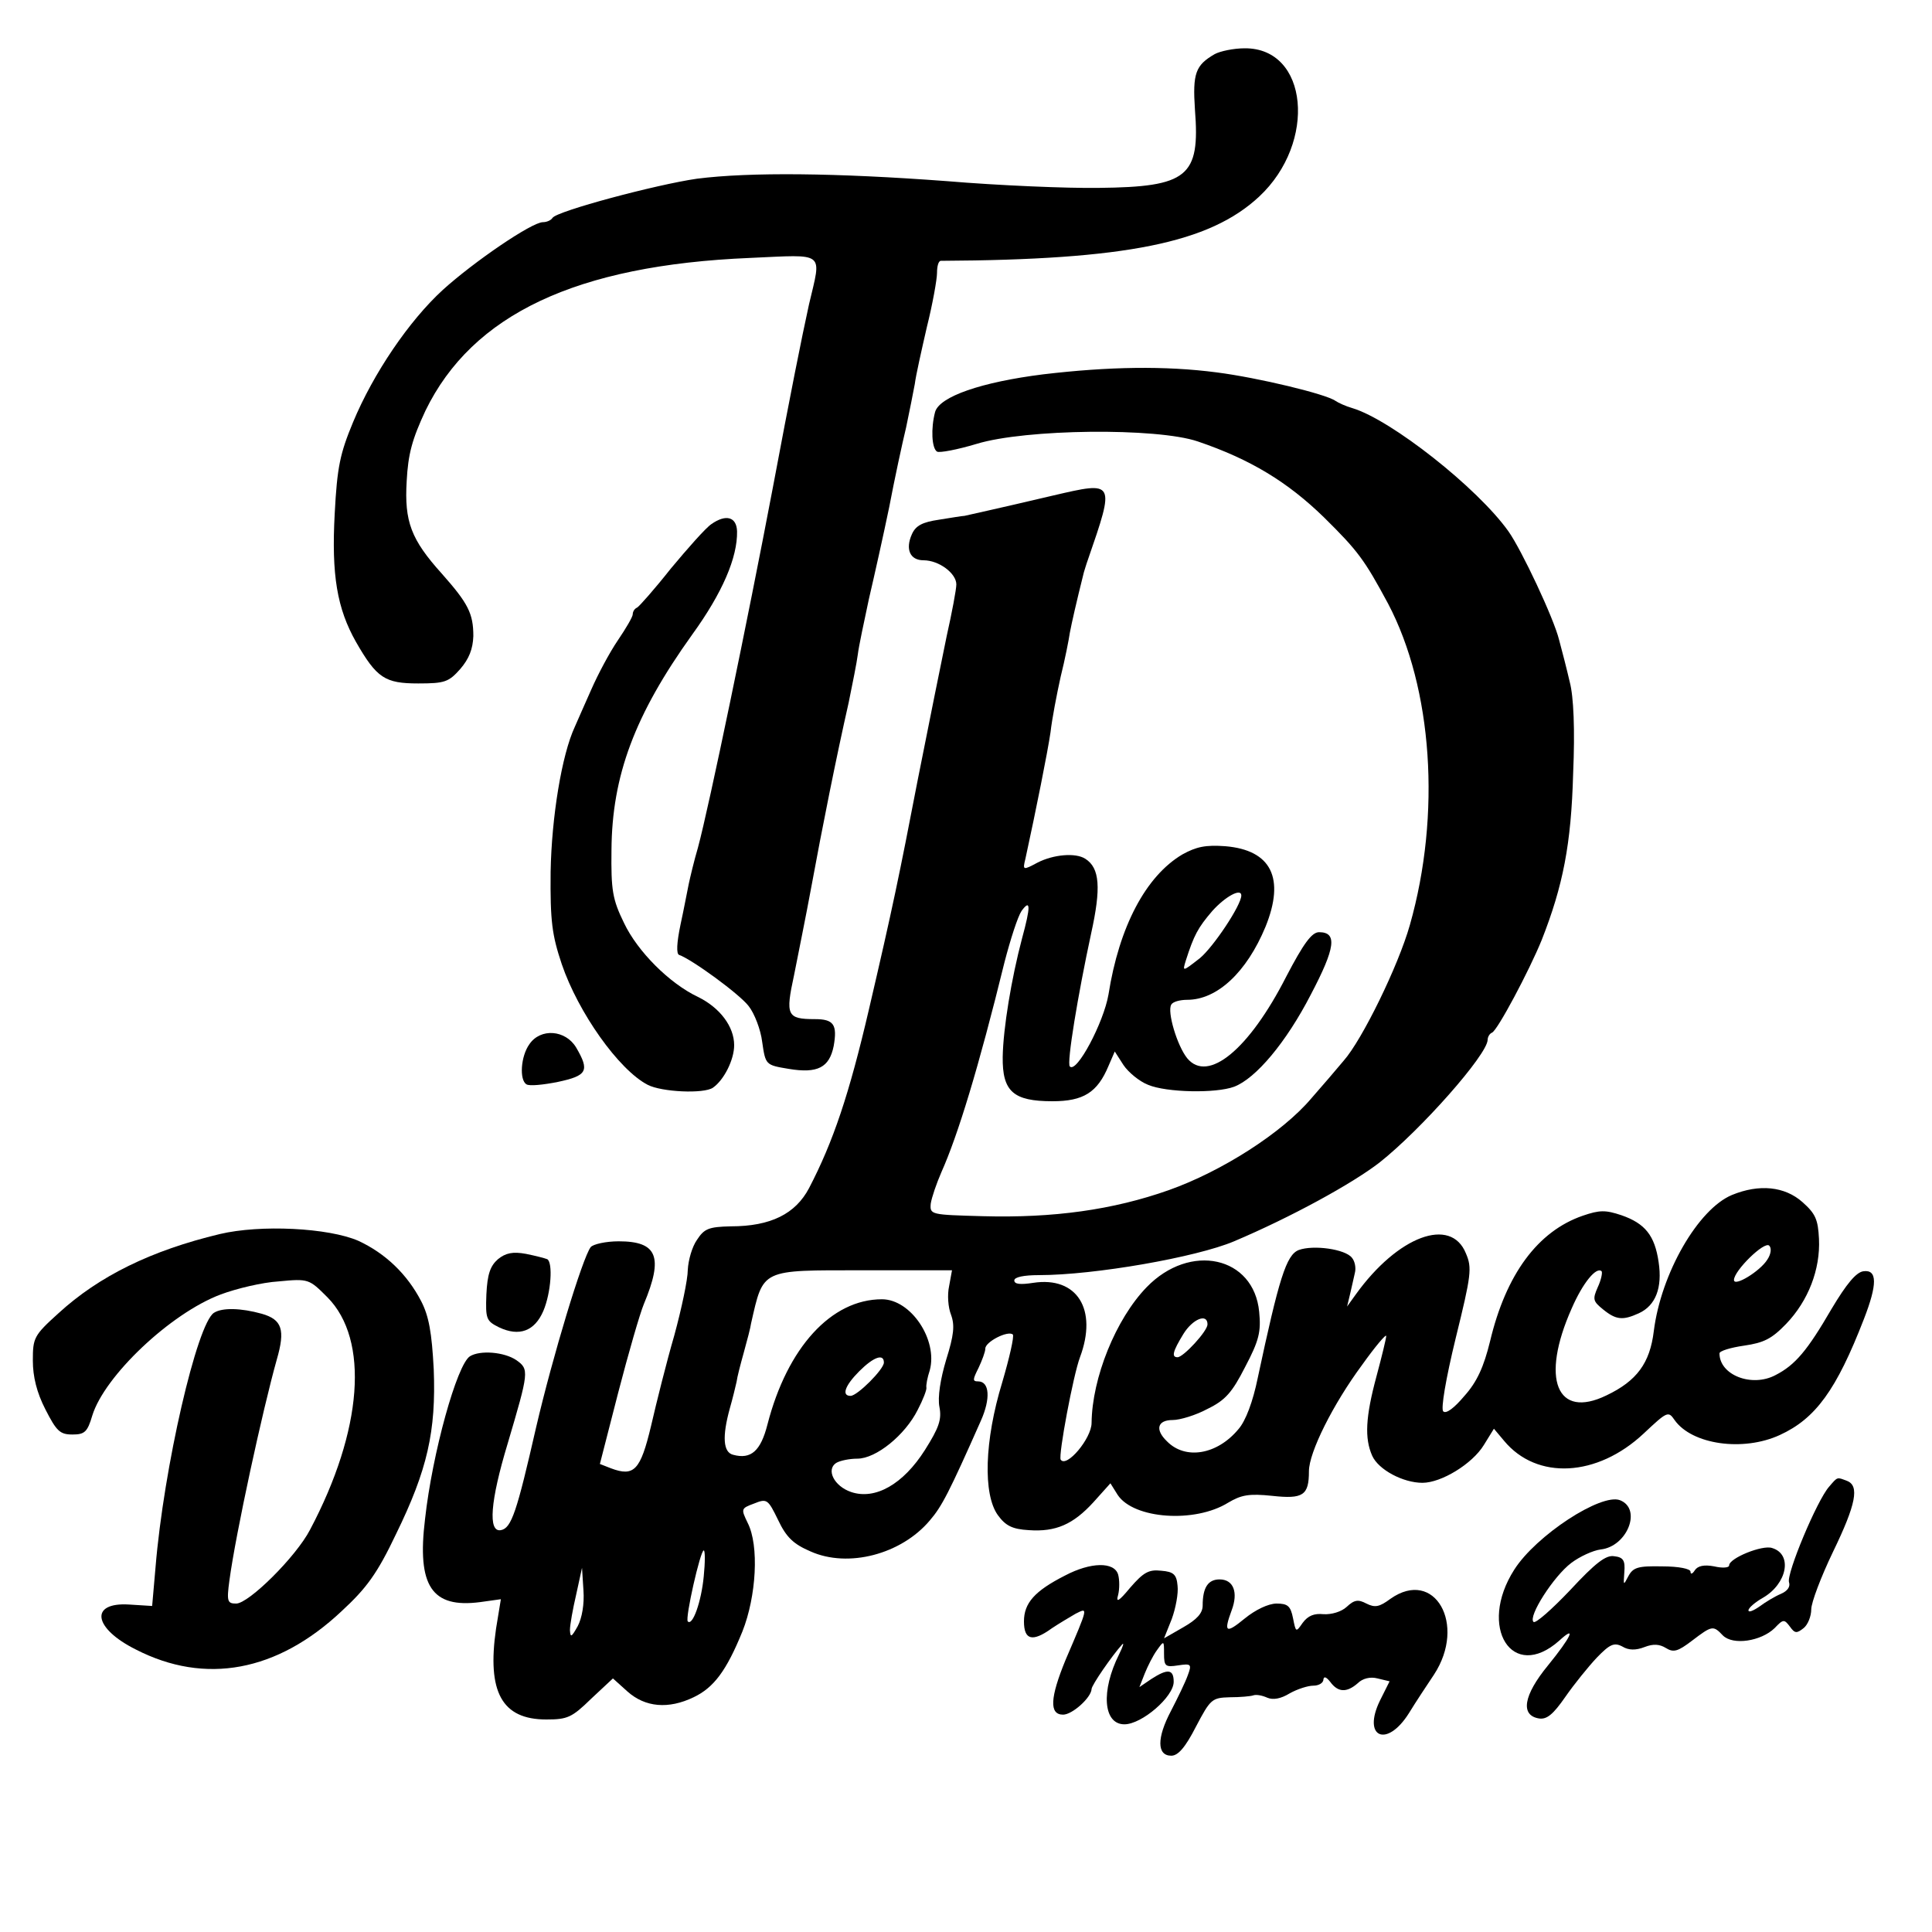 <?xml version="1.0" encoding="UTF-8" standalone="yes"?>
<svg version="1.0" xmlns="http://www.w3.org/2000/svg" width="400" height="400" viewBox="0 0 400 400" preserveAspectRatio="xMidYMid meet">
  <g transform="translate(0,400) scale(0.1,-0.1)" fill="#000000" stroke="none">
    <path d="M2515 3888 c-40 -23 -46 -40 -41 -115 11 -139 -15 -160 -199 -162
-66 -1 -208 5 -315 14 -228 17 -407 19 -517 5 -84 -12 -290 -67 -299 -81 -3
-5 -12 -9 -20 -9 -23 0 -143 -82 -207 -140 -70 -64 -144 -173 -186 -274 -27
-65 -33 -93 -38 -189 -7 -128 5 -197 44 -266 43 -75 60 -86 129 -86 55 0 63 3
87 30 18 21 26 41 27 68 0 47 -11 68 -65 129 -64 71 -78 108 -73 192 3 56 11
86 39 146 97 199 312 301 672 316 158 7 148 15 122 -96 -15 -68 -39 -188 -75
-380 -52 -274 -132 -660 -155 -745 -8 -27 -16 -61 -19 -75 -3 -14 -10 -52 -17
-84 -8 -38 -9 -61 -3 -63 26 -9 125 -81 144 -106 12 -15 25 -49 28 -74 7 -48
7 -48 55 -56 60 -10 84 3 93 47 8 45 0 56 -39 56 -58 0 -61 8 -43 91 8 41 25
124 36 184 22 120 52 270 77 380 8 39 17 84 19 100 2 17 13 68 23 115 11 47
30 132 42 190 11 58 27 132 35 165 7 33 15 74 18 90 2 17 14 70 25 118 12 48
21 99 21 112 0 14 3 25 8 25 383 2 556 37 659 133 120 112 102 308 -30 307
-23 0 -51 -6 -62 -12z"/>
    <path d="M2160 3225 c-128 -16 -215 -46 -224 -78 -9 -34 -7 -75 4 -82 5 -3 42
4 82 16 101 31 373 34 458 5 109 -37 186 -84 261 -157 71 -70 84 -88 133 -179
92 -175 110 -436 45 -665 -24 -85 -99 -238 -137 -281 -15 -18 -45 -53 -67 -78
-60 -71 -185 -151 -295 -190 -116 -41 -239 -58 -385 -54 -108 3 -110 3 -108
26 2 13 12 42 22 65 34 76 77 216 131 436 12 46 27 93 35 105 19 26 19 9 1
-57 -22 -83 -39 -186 -40 -245 -1 -72 22 -92 103 -92 64 0 93 18 116 73 l13
30 18 -28 c10 -15 33 -34 51 -41 38 -16 140 -18 178 -4 45 17 108 92 159 191
51 97 55 129 17 129 -15 0 -32 -23 -68 -92 -77 -151 -162 -221 -205 -169 -21
26 -42 97 -33 111 3 6 18 10 33 10 62 0 123 57 162 151 41 101 12 159 -83 167
-41 3 -60 -1 -89 -17 -76 -45 -131 -150 -153 -290 -10 -58 -66 -164 -80 -149
-7 6 17 150 44 275 21 95 18 136 -12 155 -20 13 -66 9 -99 -8 -30 -16 -31 -16
-25 8 22 101 46 221 52 262 3 27 13 79 21 115 9 36 17 77 19 91 4 21 13 61 29
125 2 6 5 17 8 25 57 165 57 164 -72 134 -123 -29 -175 -40 -183 -42 -4 0 -28
-4 -53 -8 -34 -5 -48 -12 -56 -30 -14 -31 -4 -54 24 -54 32 0 68 -27 68 -50 0
-10 -9 -58 -20 -107 -10 -48 -37 -182 -60 -298 -38 -197 -52 -265 -101 -475
-41 -176 -74 -274 -124 -370 -28 -53 -79 -79 -162 -79 -46 -1 -55 -5 -70 -28
-10 -14 -18 -42 -19 -62 0 -20 -13 -81 -28 -136 -16 -55 -37 -139 -48 -187
-22 -92 -35 -106 -83 -88 l-23 9 38 148 c21 81 45 164 53 183 41 98 28 130
-52 130 -27 0 -53 -6 -58 -12 -17 -22 -79 -227 -113 -373 -40 -175 -51 -209
-73 -213 -27 -5 -22 60 14 179 44 149 45 154 18 173 -25 17 -75 21 -96 8 -27
-17 -78 -201 -93 -337 -17 -139 14 -185 114 -172 l43 6 -10 -61 c-19 -131 12
-188 104 -188 44 0 53 4 93 43 l45 42 30 -27 c37 -33 85 -37 137 -12 42 20 68
55 101 136 29 73 35 178 11 225 -14 29 -14 30 13 40 27 11 29 9 50 -34 17 -36
32 -50 67 -65 78 -35 188 -6 247 64 25 29 40 58 106 207 20 45 18 81 -6 81
-12 0 -11 4 1 28 7 15 14 33 14 40 0 14 47 38 57 29 3 -4 -7 -48 -22 -99 -37
-121 -40 -232 -9 -275 16 -22 30 -29 64 -31 56 -4 92 12 134 58 l35 39 15 -24
c33 -50 160 -59 229 -16 27 16 43 19 91 14 64 -7 76 1 76 51 0 39 50 139 110
220 27 38 50 65 50 60 0 -5 -9 -42 -20 -83 -23 -85 -25 -129 -9 -165 13 -29
64 -56 104 -56 39 0 103 39 127 78 l21 34 21 -25 c68 -82 193 -75 289 15 49
46 51 47 64 28 36 -51 142 -66 218 -31 74 34 117 93 174 240 28 72 28 103 -1
99 -15 -2 -35 -26 -66 -78 -50 -86 -75 -116 -116 -137 -49 -26 -116 0 -116 45
0 5 23 12 51 16 41 6 57 14 87 45 46 48 71 113 68 176 -2 40 -7 52 -34 76 -37
33 -90 38 -146 15 -70 -29 -147 -162 -162 -282 -8 -66 -35 -103 -98 -133 -103
-50 -137 34 -72 180 23 53 51 87 62 77 2 -3 -1 -18 -8 -33 -11 -25 -10 -29 11
-46 27 -22 41 -23 74 -8 35 16 49 53 41 106 -8 55 -28 80 -77 97 -33 11 -45
11 -80 -1 -93 -32 -159 -121 -192 -260 -13 -53 -27 -84 -53 -113 -21 -25 -38
-38 -44 -32 -5 5 5 66 26 152 32 130 34 145 21 175 -31 77 -141 36 -228 -85
l-18 -25 6 25 c3 14 8 34 10 44 3 11 0 25 -6 32 -14 18 -80 27 -110 16 -26
-10 -41 -59 -85 -265 -10 -49 -25 -89 -40 -106 -44 -53 -110 -64 -148 -25 -25
24 -20 44 12 44 15 0 48 10 72 23 37 18 51 34 78 87 29 55 33 73 29 114 -11
115 -143 144 -233 51 -64 -66 -113 -188 -114 -281 0 -32 -52 -94 -64 -76 -5 9
26 175 40 212 37 99 -6 168 -97 154 -26 -4 -39 -3 -39 5 0 7 20 11 51 11 115
0 326 37 404 70 118 50 244 119 301 163 86 68 223 223 224 254 0 6 4 13 9 15
11 4 77 128 103 192 44 112 61 198 65 344 4 92 1 160 -7 190 -6 26 -16 65 -22
87 -11 45 -78 187 -105 225 -64 90 -243 231 -323 255 -14 4 -29 11 -35 15 -19
14 -160 48 -246 59 -107 14 -224 12 -359 -4z m410 -1079 c0 -20 -58 -107 -86
-130 -36 -28 -36 -28 -29 -5 17 53 25 68 55 103 27 30 60 48 60 32z m1089
-754 c-15 -24 -69 -57 -69 -42 0 19 63 81 73 71 5 -5 4 -17 -4 -29z m-1694
-55 c-4 -18 -2 -44 4 -59 8 -22 6 -42 -10 -93 -12 -40 -18 -78 -14 -98 5 -26
-1 -43 -30 -89 -45 -71 -103 -104 -153 -87 -35 12 -52 46 -31 60 8 5 28 9 44
9 39 0 99 49 125 101 11 21 19 42 18 46 -1 5 2 21 7 36 17 63 -39 147 -99 147
-105 0 -196 -100 -237 -259 -14 -55 -34 -73 -71 -63 -21 5 -23 38 -7 96 6 21
12 46 14 55 1 9 8 36 15 61 7 25 14 52 15 60 26 114 19 110 232 110 l184 0 -6
-33z m535 -79 c0 -14 -50 -68 -62 -68 -13 0 -10 12 12 48 19 31 50 44 50 20z
m-670 -79 c0 -14 -55 -69 -69 -69 -19 0 -12 21 18 51 30 30 51 37 51 18z
m-373 -443 c-5 -52 -23 -103 -33 -93 -6 6 26 147 33 147 3 0 3 -24 0 -54z
m-261 -103 c-13 -23 -15 -24 -16 -8 0 11 6 44 13 74 l12 55 3 -47 c2 -28 -3
-57 -12 -74z"/>
    <path d="M1473 2915 c-12 -8 -49 -50 -84 -92 -34 -43 -66 -79 -70 -81 -5 -2
-9 -8 -9 -14 0 -5 -14 -29 -31 -54 -17 -25 -41 -70 -55 -102 -14 -31 -29 -66
-34 -77 -27 -58 -48 -187 -50 -300 -1 -103 3 -131 23 -191 34 -100 118 -219
178 -250 29 -15 116 -19 135 -6 23 16 44 58 44 88 0 39 -30 78 -75 100 -59 28
-125 94 -153 153 -24 49 -27 68 -26 151 1 154 48 280 167 446 63 87 94 160 93
214 -1 30 -23 36 -53 15z"/>
    <path d="M1096 1838 c-18 -25 -21 -74 -6 -83 6 -4 35 -1 65 5 61 13 66 23 38
71 -22 37 -74 41 -97 7z"/>
    <path d="M455 1445 c-142 -34 -250 -87 -334 -164 -51 -46 -53 -51 -53 -98 0
-33 8 -66 26 -101 23 -45 30 -52 56 -52 25 0 31 5 41 39 25 82 162 212 266
251 32 12 86 25 120 27 62 6 63 5 101 -33 87 -88 73 -275 -36 -481 -29 -56
-127 -153 -153 -153 -18 0 -20 4 -14 48 13 97 69 354 98 457 18 62 11 83 -31
95 -43 12 -82 13 -99 2 -35 -22 -104 -320 -121 -527 l-7 -80 -48 3 c-82 5 -74
-49 14 -93 144 -74 293 -46 426 79 52 48 74 78 113 160 65 133 83 213 78 341
-4 76 -10 110 -26 141 -29 56 -74 99 -130 125 -62 27 -203 34 -287 14z"/>
    <path d="M1031 1393 c-16 -14 -22 -31 -24 -73 -2 -51 0 -55 26 -68 42 -20 74
-8 92 34 16 38 20 100 8 107 -5 2 -24 7 -44 11 -27 5 -42 2 -58 -11z"/>
    <path d="M3787 922 c-25 -28 -89 -181 -83 -198 3 -9 -3 -18 -17 -24 -12 -5
-32 -17 -44 -26 -13 -9 -23 -13 -23 -8 0 5 14 17 30 26 50 29 62 90 19 103
-20 7 -89 -21 -89 -36 0 -5 -14 -6 -31 -2 -21 4 -34 1 -40 -8 -5 -8 -9 -9 -9
-3 0 6 -24 11 -59 11 -50 1 -60 -2 -70 -21 -10 -19 -10 -19 -8 9 2 24 -2 31
-21 33 -17 3 -39 -14 -91 -70 -38 -40 -72 -70 -76 -66 -12 11 42 95 78 122 17
13 45 26 61 28 55 6 86 84 40 102 -39 15 -174 -73 -219 -144 -76 -119 -4 -233
93 -147 37 34 25 8 -23 -51 -51 -62 -58 -104 -18 -110 16 -2 29 9 54 45 18 26
48 63 65 81 27 28 36 32 53 23 13 -8 28 -8 46 -1 18 7 31 6 44 -2 16 -10 25
-7 54 15 42 32 44 32 64 11 21 -21 79 -12 107 15 18 19 20 19 32 3 10 -14 14
-14 28 -3 9 7 16 25 16 39 0 14 20 67 45 119 48 99 55 137 29 147 -21 8 -19 9
-37 -12z"/>
    <path d="M2205 738 c-63 -32 -85 -57 -85 -95 0 -39 18 -43 58 -14 15 10 37 23
49 30 26 13 27 16 -21 -96 -32 -78 -34 -113 -5 -113 19 0 58 35 59 53 0 8 43
70 63 92 5 6 2 -4 -6 -20 -38 -76 -33 -145 11 -145 36 0 102 57 102 88 0 26
-12 28 -46 6 l-25 -17 11 28 c6 15 17 37 25 48 15 21 15 21 15 -7 0 -26 3 -28
29 -24 27 4 29 3 20 -21 -5 -14 -21 -47 -35 -74 -29 -55 -29 -92 1 -92 14 0
29 17 51 60 30 57 33 60 70 61 21 0 44 2 49 4 6 2 18 0 29 -5 12 -5 28 -2 46
9 16 9 38 16 49 16 12 0 21 6 21 13 1 7 6 5 14 -5 16 -22 34 -23 57 -3 10 10
26 14 41 10 l25 -6 -20 -40 c-37 -76 14 -99 60 -26 14 23 38 59 52 80 68 104
1 221 -90 157 -23 -17 -32 -19 -50 -10 -17 9 -25 8 -41 -7 -11 -10 -31 -16
-48 -15 -19 2 -32 -3 -43 -18 -14 -20 -14 -20 -20 10 -5 25 -11 30 -34 30 -17
0 -44 -13 -66 -31 -39 -32 -44 -29 -27 17 14 37 4 64 -25 64 -24 0 -35 -17
-35 -54 0 -16 -12 -29 -40 -45 l-40 -23 16 40 c8 22 14 53 12 69 -2 23 -8 29
-34 31 -26 3 -37 -4 -64 -35 -24 -29 -30 -32 -25 -15 3 12 3 31 0 42 -8 27
-57 26 -110 -2z"/>
  </g>
</svg>